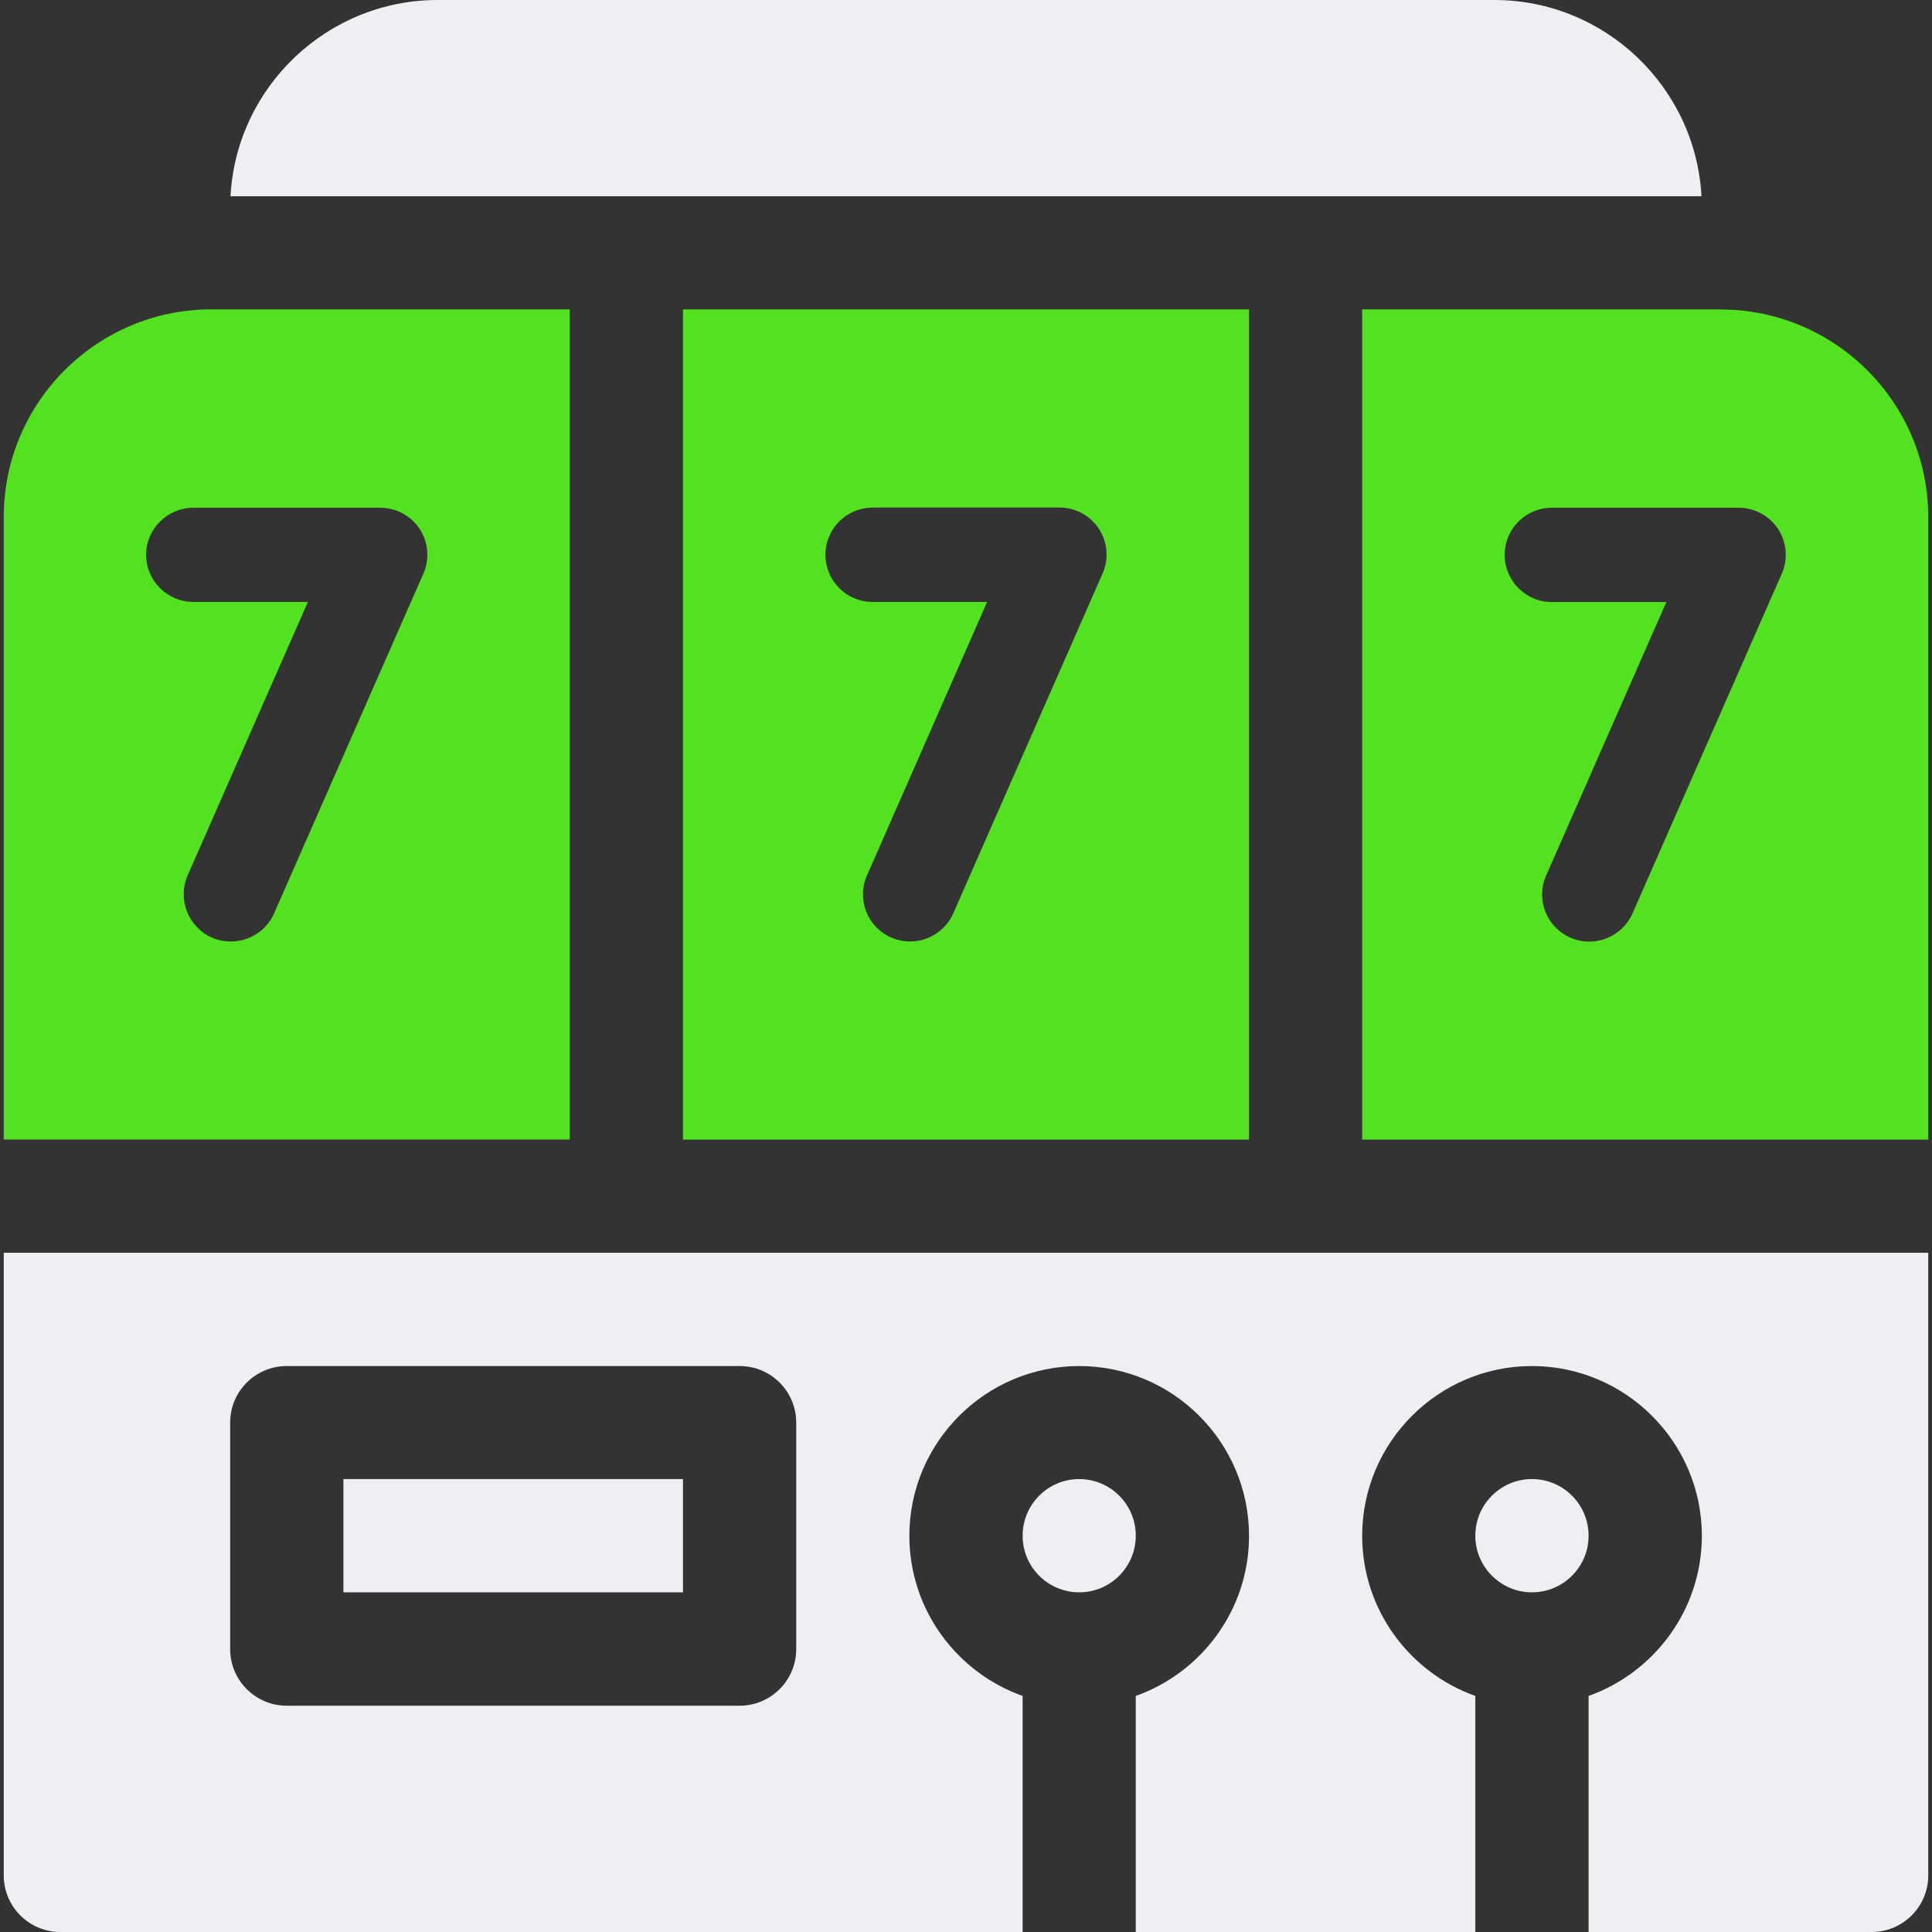 <?xml version="1.0" encoding="UTF-8"?> <svg xmlns="http://www.w3.org/2000/svg" width="16" height="16" viewBox="0 0 16 16" fill="none"><rect x="0" y="0" width="16" height="16" fill="#333333" stroke="none"/><path d="M12.687 13.187C12.946 13.187 13.156 12.977 13.156 12.718C13.156 12.459 12.946 12.249 12.687 12.249C12.428 12.249 12.218 12.459 12.218 12.718C12.218 12.977 12.429 13.187 12.687 13.187Z" fill="#EDEFF2"></path><path d="M8.938 13.187C9.196 13.187 9.406 12.977 9.406 12.718C9.406 12.459 9.196 12.249 8.938 12.249C8.679 12.249 8.469 12.459 8.469 12.718C8.469 12.977 8.678 13.187 8.938 13.187Z" fill="#EDEFF2"></path><path d="M0.031 15.531C0.031 15.79 0.241 16 0.5 16H8.469V14.045C7.923 13.851 7.531 13.33 7.531 12.719C7.531 11.944 8.162 11.313 8.938 11.313C9.713 11.313 10.344 11.944 10.344 12.719C10.344 13.33 9.952 13.851 9.406 14.045V16H12.218V14.045C11.673 13.851 11.281 13.33 11.281 12.719C11.281 11.944 11.912 11.313 12.687 11.313C13.462 11.313 14.094 11.944 14.094 12.719C14.094 13.33 13.701 13.851 13.156 14.045V16H15.5C15.759 16 15.969 15.79 15.969 15.531V10.375H0.031V15.531ZM1.906 11.782C1.906 11.522 2.116 11.313 2.375 11.313H6.125C6.384 11.313 6.594 11.522 6.594 11.782V13.657C6.594 13.916 6.384 14.126 6.125 14.126H2.375C2.116 14.126 1.906 13.916 1.906 13.657V11.782Z" fill="#EDEFF2"></path><path d="M2.844 12.249H5.656V13.187H2.844V12.249Z" fill="#EDEFF2"></path><path d="M12.375 0H3.625C2.709 0 1.957 0.721 1.909 1.625H14.091C14.042 0.721 13.291 0 12.375 0Z" fill="#EDEFF2"></path><path d="M10.344 9.438V2.562H5.656V9.438H10.344ZM7.226 4.203H8.774C8.906 4.203 9.029 4.27 9.101 4.38C9.173 4.49 9.184 4.63 9.131 4.75L7.895 7.563C7.83 7.71 7.687 7.797 7.537 7.797C7.485 7.797 7.431 7.786 7.38 7.764C7.182 7.677 7.093 7.446 7.18 7.25L8.175 4.985H7.226C7.01 4.985 6.836 4.81 6.836 4.594C6.836 4.379 7.01 4.204 7.226 4.204V4.203Z" fill="#53E21F"></path><path d="M4.718 2.562H1.75C0.802 2.562 0.031 3.334 0.031 4.281V9.437H4.718V2.562V2.562ZM3.506 4.751L2.27 7.564C2.206 7.71 2.062 7.797 1.912 7.797C1.859 7.797 1.806 7.787 1.755 7.765C1.558 7.677 1.468 7.447 1.554 7.25L2.55 4.985H1.602C1.386 4.985 1.21 4.81 1.21 4.595C1.21 4.38 1.386 4.205 1.602 4.205H3.149C3.281 4.205 3.403 4.271 3.476 4.381C3.548 4.492 3.559 4.631 3.506 4.752V4.751Z" fill="#53E21F"></path><path d="M14.249 2.562H11.281V9.438H15.969V4.282C15.969 3.334 15.197 2.563 14.249 2.563V2.562ZM14.756 4.751L13.52 7.564C13.455 7.71 13.312 7.798 13.162 7.798C13.11 7.798 13.056 7.787 13.005 7.765C12.807 7.678 12.717 7.447 12.805 7.25L13.8 4.986H12.851C12.636 4.986 12.461 4.81 12.461 4.595C12.461 4.38 12.636 4.205 12.851 4.205H14.398C14.53 4.205 14.653 4.271 14.726 4.382C14.797 4.492 14.809 4.631 14.756 4.752V4.751Z" fill="#53E21F"></path></svg> 